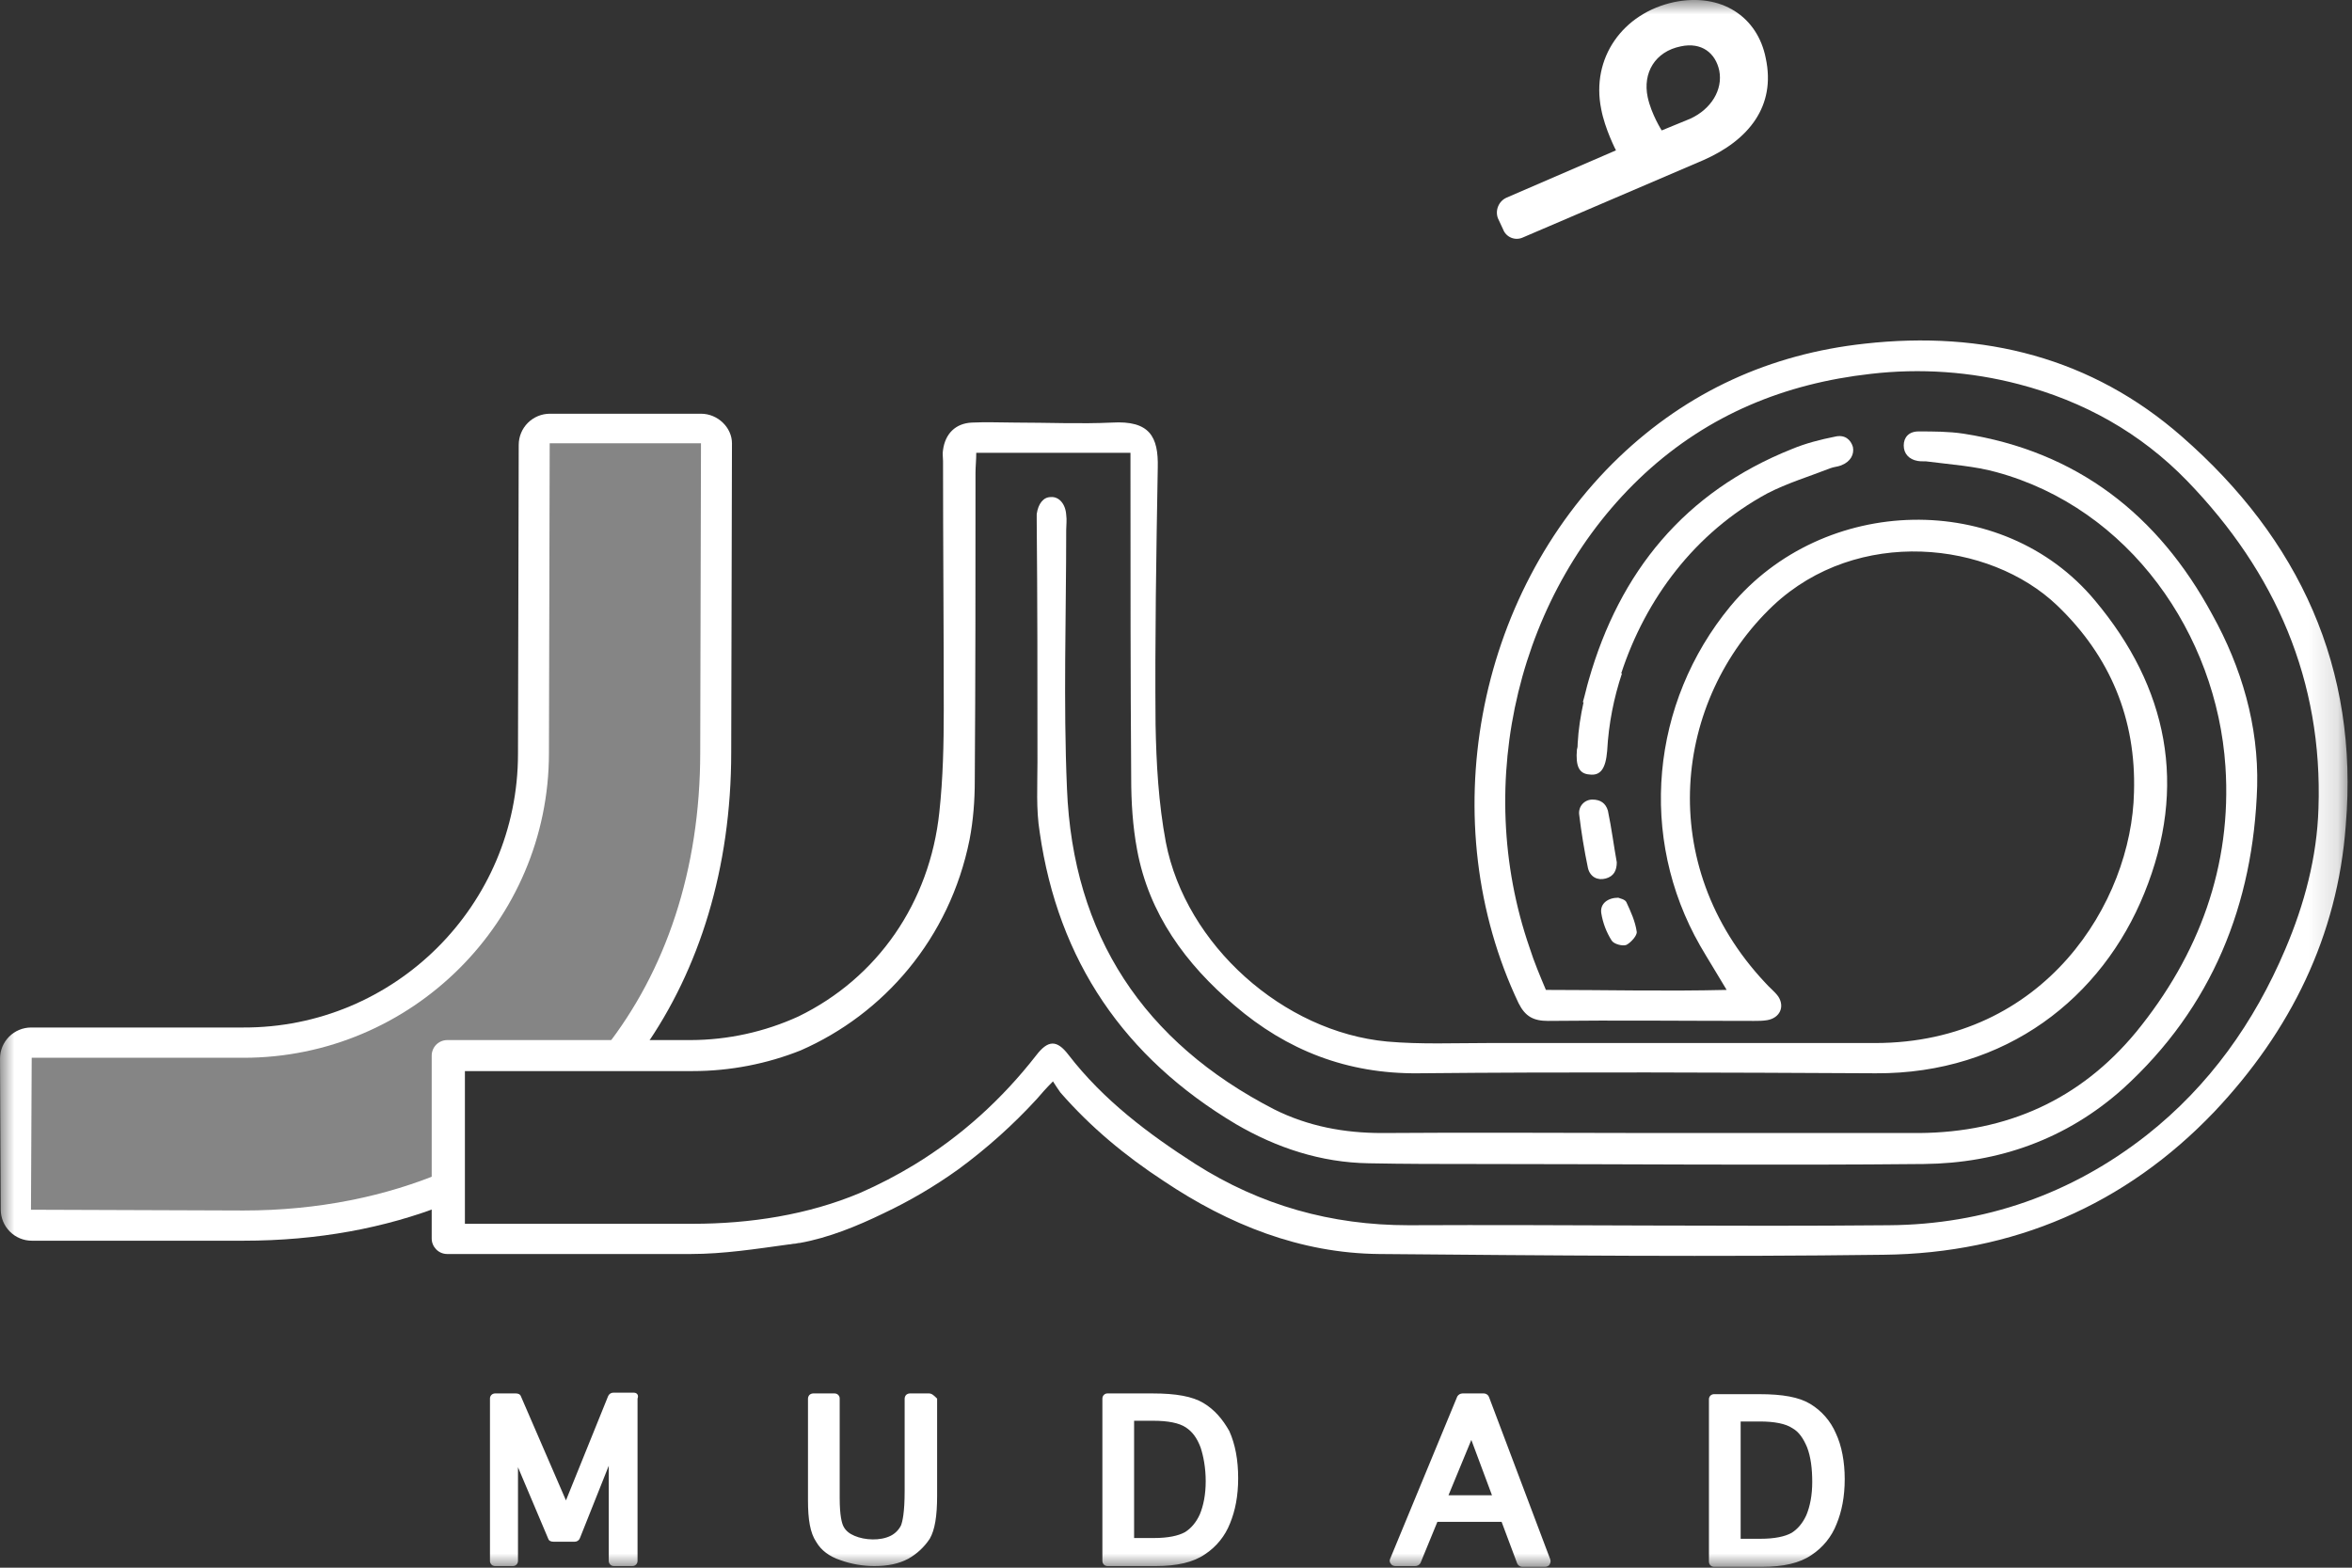 <svg width="81" height="54" viewBox="0 0 81 54" fill="none" xmlns="http://www.w3.org/2000/svg">
<rect x="0" y="0" width="81" height="54" fill="#333333" stroke="none"/>
<g clip-path="url(#clip0_4001_12058)">
<mask id="mask0_4001_12058" style="mask-type:luminance" maskUnits="userSpaceOnUse" x="0" y="0" width="81" height="54">
<path d="M0 0H80.86V54H0V0Z" fill="white"/>
</mask>
<g mask="url(#mask0_4001_12058)">
<path opacity="0.4" d="M24.144 14.938H18.934C18.864 14.936 18.794 14.949 18.728 14.975C18.663 15.001 18.603 15.04 18.553 15.09C18.503 15.14 18.464 15.199 18.438 15.265C18.412 15.33 18.399 15.4 18.401 15.471L18.375 26.118C18.375 31.633 13.903 36.08 8.388 36.08H1.096C1.025 36.078 0.955 36.091 0.89 36.117C0.824 36.143 0.765 36.183 0.715 36.232C0.665 36.282 0.626 36.342 0.6 36.407C0.574 36.473 0.561 36.543 0.563 36.613V41.848C0.563 42.154 0.791 42.382 1.096 42.382H8.389C10.93 42.382 13.268 41.95 15.326 41.111V36.156H21.705C23.585 33.514 24.678 30.134 24.678 26.144V15.471C24.677 15.33 24.62 15.195 24.52 15.095C24.421 14.995 24.285 14.938 24.144 14.938Z" fill="white"/>
<path d="M24.141 14.251H18.932C18.649 14.253 18.379 14.366 18.179 14.565C17.979 14.765 17.866 15.036 17.864 15.318L17.839 25.966C17.839 31.175 13.595 35.419 8.361 35.393H1.067C0.784 35.395 0.514 35.508 0.314 35.708C0.114 35.908 0.001 36.179 0 36.461L0.026 41.67C0.027 41.953 0.14 42.223 0.34 42.423C0.539 42.623 0.81 42.736 1.092 42.737H8.386C10.927 42.737 13.265 42.305 15.323 41.493V40.349C13.29 41.213 10.953 41.696 8.386 41.696L1.067 41.67L1.092 36.436H8.386C14.179 36.436 18.905 31.734 18.905 25.941L18.931 15.268H24.141L24.115 25.915C24.115 29.981 22.92 33.462 20.837 36.105H22.184C24.089 33.386 25.182 29.905 25.182 25.915L25.208 15.268C25.208 14.734 24.726 14.251 24.141 14.251ZM51.891 6.805L55.652 5.179C55.652 5.179 55.27 4.442 55.143 3.756C54.788 2.003 55.88 0.452 57.659 0.071C59.286 -0.259 60.531 0.58 60.81 2.003C61.166 3.654 60.226 4.824 58.676 5.51L52.45 8.178C52.386 8.208 52.318 8.224 52.248 8.226C52.179 8.228 52.11 8.215 52.045 8.189C51.981 8.162 51.922 8.123 51.874 8.073C51.825 8.023 51.788 7.963 51.764 7.898L51.586 7.517C51.536 7.382 51.54 7.233 51.597 7.101C51.653 6.968 51.758 6.862 51.891 6.805ZM58.218 4.086C58.93 3.755 59.337 3.095 59.21 2.435C59.082 1.825 58.599 1.444 57.888 1.596C56.998 1.774 56.566 2.511 56.745 3.35C56.871 3.934 57.227 4.493 57.227 4.493L58.218 4.086ZM21.829 47.972H21.117C21.078 47.972 21.04 47.985 21.008 48.008C20.976 48.031 20.952 48.063 20.939 48.1L19.491 51.682L17.941 48.1C17.915 48.023 17.84 47.998 17.763 47.998H17.051C17.028 47.998 17.004 48.002 16.983 48.011C16.961 48.02 16.941 48.032 16.924 48.049C16.908 48.066 16.895 48.086 16.886 48.107C16.877 48.129 16.873 48.152 16.874 48.176V53.766C16.874 53.867 16.949 53.944 17.051 53.944H17.661C17.763 53.944 17.839 53.868 17.839 53.766V50.54L18.881 53.004C18.906 53.08 18.982 53.105 19.059 53.105H19.796C19.835 53.105 19.873 53.093 19.904 53.07C19.936 53.047 19.96 53.015 19.973 52.978L20.965 50.488V50.463V53.766C20.965 53.867 21.041 53.944 21.142 53.944H21.777C21.879 53.944 21.956 53.868 21.956 53.766V48.176C22.006 48.049 21.93 47.972 21.829 47.972ZM31.994 47.998H31.332C31.285 47.999 31.24 48.017 31.205 48.049C31.174 48.084 31.156 48.129 31.155 48.176V51.352C31.155 52.115 31.078 52.42 31.028 52.547C30.95 52.7 30.826 52.825 30.672 52.902C30.316 53.08 29.782 53.055 29.427 52.902C29.249 52.827 29.122 52.725 29.045 52.572C28.995 52.471 28.918 52.216 28.918 51.607V48.176C28.919 48.152 28.915 48.129 28.906 48.107C28.897 48.086 28.884 48.066 28.868 48.049C28.851 48.032 28.831 48.02 28.809 48.011C28.788 48.002 28.764 47.998 28.741 47.998H28.004C27.957 47.999 27.912 48.017 27.877 48.049C27.845 48.084 27.827 48.129 27.826 48.176V51.682C27.826 52.344 27.902 52.801 28.106 53.106C28.283 53.41 28.563 53.614 28.944 53.741C29.319 53.876 29.715 53.945 30.113 53.944C30.57 53.944 30.951 53.868 31.282 53.691C31.579 53.524 31.831 53.289 32.019 53.004C32.197 52.699 32.273 52.216 32.273 51.531V48.176C32.171 48.075 32.095 47.998 31.994 47.998ZM41.446 48.328C41.066 48.1 40.506 47.998 39.693 47.998H38.143C38.119 47.997 38.096 48.001 38.074 48.01C38.052 48.019 38.032 48.032 38.016 48.049C37.999 48.065 37.986 48.085 37.978 48.107C37.969 48.129 37.965 48.152 37.965 48.176V53.766C37.965 53.868 38.042 53.944 38.143 53.944H39.795C40.532 53.944 41.091 53.818 41.498 53.538C41.89 53.281 42.192 52.907 42.362 52.47C42.539 52.038 42.641 51.531 42.641 50.92C42.641 50.285 42.54 49.751 42.336 49.294C42.107 48.887 41.828 48.557 41.446 48.328ZM41.523 51.022C41.523 51.479 41.446 51.861 41.319 52.166C41.193 52.445 41.014 52.648 40.811 52.775C40.582 52.902 40.227 52.978 39.744 52.978H39.057V48.939H39.719C40.227 48.939 40.608 49.015 40.837 49.167C41.066 49.319 41.218 49.523 41.345 49.853C41.446 50.158 41.523 50.564 41.523 51.022ZM51.281 48.125C51.268 48.088 51.244 48.056 51.212 48.034C51.18 48.011 51.142 47.999 51.103 47.998H50.366C50.33 47.999 50.295 48.009 50.264 48.026C50.233 48.044 50.207 48.069 50.188 48.1L47.876 53.691C47.861 53.719 47.856 53.752 47.861 53.783C47.865 53.815 47.879 53.845 47.901 53.868C47.926 53.919 48.003 53.944 48.053 53.944H48.74C48.776 53.944 48.811 53.934 48.842 53.916C48.873 53.899 48.899 53.874 48.918 53.843L49.502 52.42H51.713L52.246 53.843C52.272 53.919 52.348 53.97 52.425 53.97H53.212C53.263 53.97 53.339 53.944 53.365 53.894C53.39 53.843 53.415 53.793 53.39 53.716L51.281 48.125ZM51.382 51.505H49.884L50.671 49.599L51.382 51.505ZM63.224 49.37C63.042 48.946 62.731 48.59 62.335 48.354C61.953 48.125 61.395 48.023 60.582 48.023H59.031C59.008 48.023 58.984 48.027 58.963 48.036C58.941 48.044 58.921 48.058 58.904 48.074C58.888 48.091 58.875 48.111 58.866 48.133C58.857 48.155 58.853 48.178 58.854 48.202V53.792C58.854 53.893 58.929 53.97 59.031 53.97H60.683C61.42 53.97 61.979 53.843 62.386 53.563C62.778 53.306 63.08 52.933 63.249 52.497C63.428 52.065 63.53 51.556 63.53 50.946C63.53 50.361 63.428 49.802 63.224 49.37ZM62.234 49.853C62.361 50.184 62.411 50.59 62.411 51.048C62.411 51.505 62.335 51.886 62.208 52.191C62.081 52.471 61.903 52.674 61.7 52.801C61.471 52.928 61.115 53.004 60.633 53.004H59.946V48.964H60.608C61.115 48.964 61.496 49.041 61.725 49.193C61.953 49.32 62.106 49.548 62.234 49.853Z" fill="white"/>
<path d="M75.143 15.039C72.043 12.32 68.308 11.38 64.216 11.838C60.964 12.193 58.118 13.489 55.754 15.751C50.8 20.503 49.351 28.355 52.298 34.556C52.528 35.013 52.807 35.166 53.315 35.166C55.678 35.14 58.041 35.166 60.405 35.166C60.557 35.166 60.71 35.166 60.862 35.14C61.294 35.064 61.472 34.682 61.243 34.327C61.116 34.149 60.939 34.022 60.786 33.844C56.974 29.778 57.635 24.111 61.066 20.858C63.962 18.139 68.511 18.622 70.849 20.858C72.679 22.612 73.568 24.772 73.492 27.288C73.415 31.074 70.417 35.928 64.572 35.928H51.231C50.087 35.928 48.919 35.978 47.775 35.877C44.192 35.546 40.838 32.548 40.151 29.016C39.898 27.669 39.821 26.297 39.796 24.95C39.771 22.002 39.821 19.054 39.872 16.106C39.898 15.04 39.592 14.48 38.296 14.556C37.204 14.607 36.086 14.556 34.967 14.556C34.459 14.556 33.976 14.531 33.469 14.556C32.909 14.582 32.553 14.938 32.477 15.497C32.452 15.624 32.477 15.751 32.477 15.878C32.477 18.75 32.502 21.621 32.502 24.467C32.502 25.636 32.477 26.805 32.35 27.974C32.02 31.099 30.215 33.691 27.496 35.013C26.332 35.545 25.067 35.822 23.787 35.826H15.4C15.259 35.827 15.124 35.884 15.024 35.983C14.925 36.083 14.868 36.218 14.867 36.36V42.662C14.867 42.941 15.095 43.195 15.4 43.195H23.787C24.93 43.195 26.048 43.018 27.166 42.865C27.243 42.865 27.293 42.84 27.369 42.84C27.42 42.84 27.471 42.814 27.547 42.814C28.539 42.636 29.529 42.23 30.419 41.798C31.327 41.37 32.195 40.859 33.011 40.273C33.984 39.557 34.887 38.749 35.704 37.859C35.857 37.681 36.01 37.503 36.263 37.249C36.365 37.402 36.441 37.529 36.518 37.631C37.559 38.825 38.754 39.816 40.075 40.68C42.311 42.179 44.776 43.17 47.495 43.195C53.289 43.246 59.083 43.297 64.877 43.221C69.324 43.17 73.186 41.518 76.262 38.291C78.879 35.521 80.505 32.243 80.785 28.431C81.243 23.018 79.184 18.571 75.143 15.039ZM79.845 27.846C79.794 29.524 79.362 31.151 78.701 32.7C77.634 35.216 76.084 37.402 73.924 39.104C71.332 41.137 68.333 42.179 65.055 42.204C59.541 42.255 54.026 42.179 48.512 42.204C45.844 42.204 43.404 41.518 41.168 40.095C39.541 39.053 37.991 37.884 36.797 36.334C36.391 35.801 36.086 35.826 35.679 36.36C34.51 37.859 33.112 39.13 31.486 40.121C30.89 40.483 30.27 40.805 29.631 41.086C27.826 41.849 25.819 42.154 23.862 42.154H16.011V36.894H23.862C25.158 36.894 26.429 36.639 27.573 36.182C30.419 34.937 32.706 32.345 33.392 28.914C33.519 28.253 33.57 27.567 33.57 26.906C33.595 23.375 33.595 19.817 33.595 16.284C33.595 16.081 33.621 15.852 33.621 15.598H38.932V16.386C38.932 19.867 38.932 23.323 38.957 26.805C38.957 27.618 39.008 28.457 39.16 29.27C39.567 31.481 40.838 33.209 42.515 34.632C44.319 36.182 46.403 36.995 48.843 36.97C54.102 36.919 59.362 36.944 64.597 36.97C69.095 36.995 72.399 34.352 73.847 30.769C75.347 27.084 74.661 23.679 72.145 20.681C68.968 16.869 62.794 17.021 59.591 20.884C56.847 24.213 56.415 28.838 58.55 32.574C58.829 33.056 59.134 33.539 59.464 34.098C57.355 34.149 55.323 34.098 53.239 34.098C53.035 33.615 52.832 33.132 52.679 32.65C50.697 26.933 52.299 20.324 56.644 16.31C58.854 14.277 61.472 13.21 64.42 12.879C66.129 12.679 67.862 12.799 69.527 13.235C71.764 13.819 73.72 14.912 75.322 16.564C78.371 19.715 79.997 23.45 79.845 27.846Z" fill="white"/>
<path d="M57.049 39.028H66.096C69.12 39.003 71.635 37.884 73.567 35.547C75.727 32.903 76.87 29.829 76.641 26.398C76.337 21.849 73.338 17.504 68.738 16.259C68.001 16.056 67.213 16.005 66.426 15.903C66.299 15.878 66.172 15.903 66.045 15.878C65.74 15.826 65.562 15.623 65.562 15.345C65.562 15.064 65.74 14.861 66.07 14.861C66.578 14.861 67.112 14.861 67.621 14.938C71.534 15.547 74.329 17.733 76.184 21.163C77.201 22.992 77.785 25 77.734 27.084C77.607 31.15 76.184 34.708 73.11 37.503C71.178 39.231 68.84 40.07 66.248 40.095C61.242 40.146 55.855 40.095 50.849 40.095C49.603 40.095 48.384 40.095 47.138 40.07C45.487 40.044 43.962 39.537 42.565 38.722C38.727 36.436 36.44 33.106 35.805 28.66C35.678 27.872 35.729 27.058 35.729 26.246C35.729 23.476 35.729 20.68 35.703 17.91V17.708C35.754 17.351 35.932 17.122 36.186 17.122C36.465 17.098 36.694 17.352 36.719 17.733C36.745 17.911 36.719 18.088 36.719 18.241C36.719 21.214 36.618 24.188 36.745 27.16C36.948 32.218 39.388 35.902 43.886 38.215C45.055 38.799 46.3 39.028 47.596 39.028C50.671 39.003 54.05 39.028 57.049 39.028Z" fill="white"/>
<path d="M55.68 29.702C55.68 29.982 55.579 30.185 55.299 30.261C55.019 30.337 54.765 30.21 54.688 29.905C54.56 29.292 54.459 28.672 54.384 28.05C54.377 27.986 54.383 27.921 54.403 27.859C54.422 27.797 54.455 27.741 54.498 27.693C54.541 27.645 54.594 27.607 54.653 27.581C54.712 27.555 54.776 27.541 54.841 27.542C55.12 27.542 55.299 27.669 55.374 27.923C55.502 28.533 55.578 29.142 55.68 29.702ZM55.731 30.922C55.781 30.947 55.959 30.973 56.01 31.074C56.163 31.405 56.315 31.735 56.366 32.09C56.392 32.218 56.163 32.472 56.01 32.548C55.883 32.599 55.578 32.522 55.502 32.395C55.321 32.109 55.2 31.79 55.146 31.455C55.096 31.125 55.375 30.922 55.731 30.922ZM63.812 15.395C63.736 15.141 63.532 14.963 63.202 15.039C62.693 15.14 62.185 15.269 61.702 15.471C58.018 16.945 55.781 19.69 54.714 23.425C54.638 23.679 54.587 23.934 54.511 24.188H54.536C54.435 24.645 54.358 25.128 54.333 25.61C54.333 25.687 54.333 25.738 54.308 25.814C54.257 26.398 54.384 26.653 54.74 26.678C55.12 26.729 55.299 26.474 55.349 25.865C55.4 24.925 55.579 24.036 55.858 23.197H55.832C56.671 20.63 58.373 18.343 60.864 16.996C61.55 16.64 62.312 16.412 63.024 16.132C63.151 16.081 63.278 16.081 63.405 16.031C63.736 15.903 63.862 15.649 63.812 15.395Z" fill="white"/>
</g>
</g>
<defs>
<clipPath id="clip0_4001_12058">
<rect width="81" height="54" fill="white"/>
</clipPath>
</defs>
</svg>
